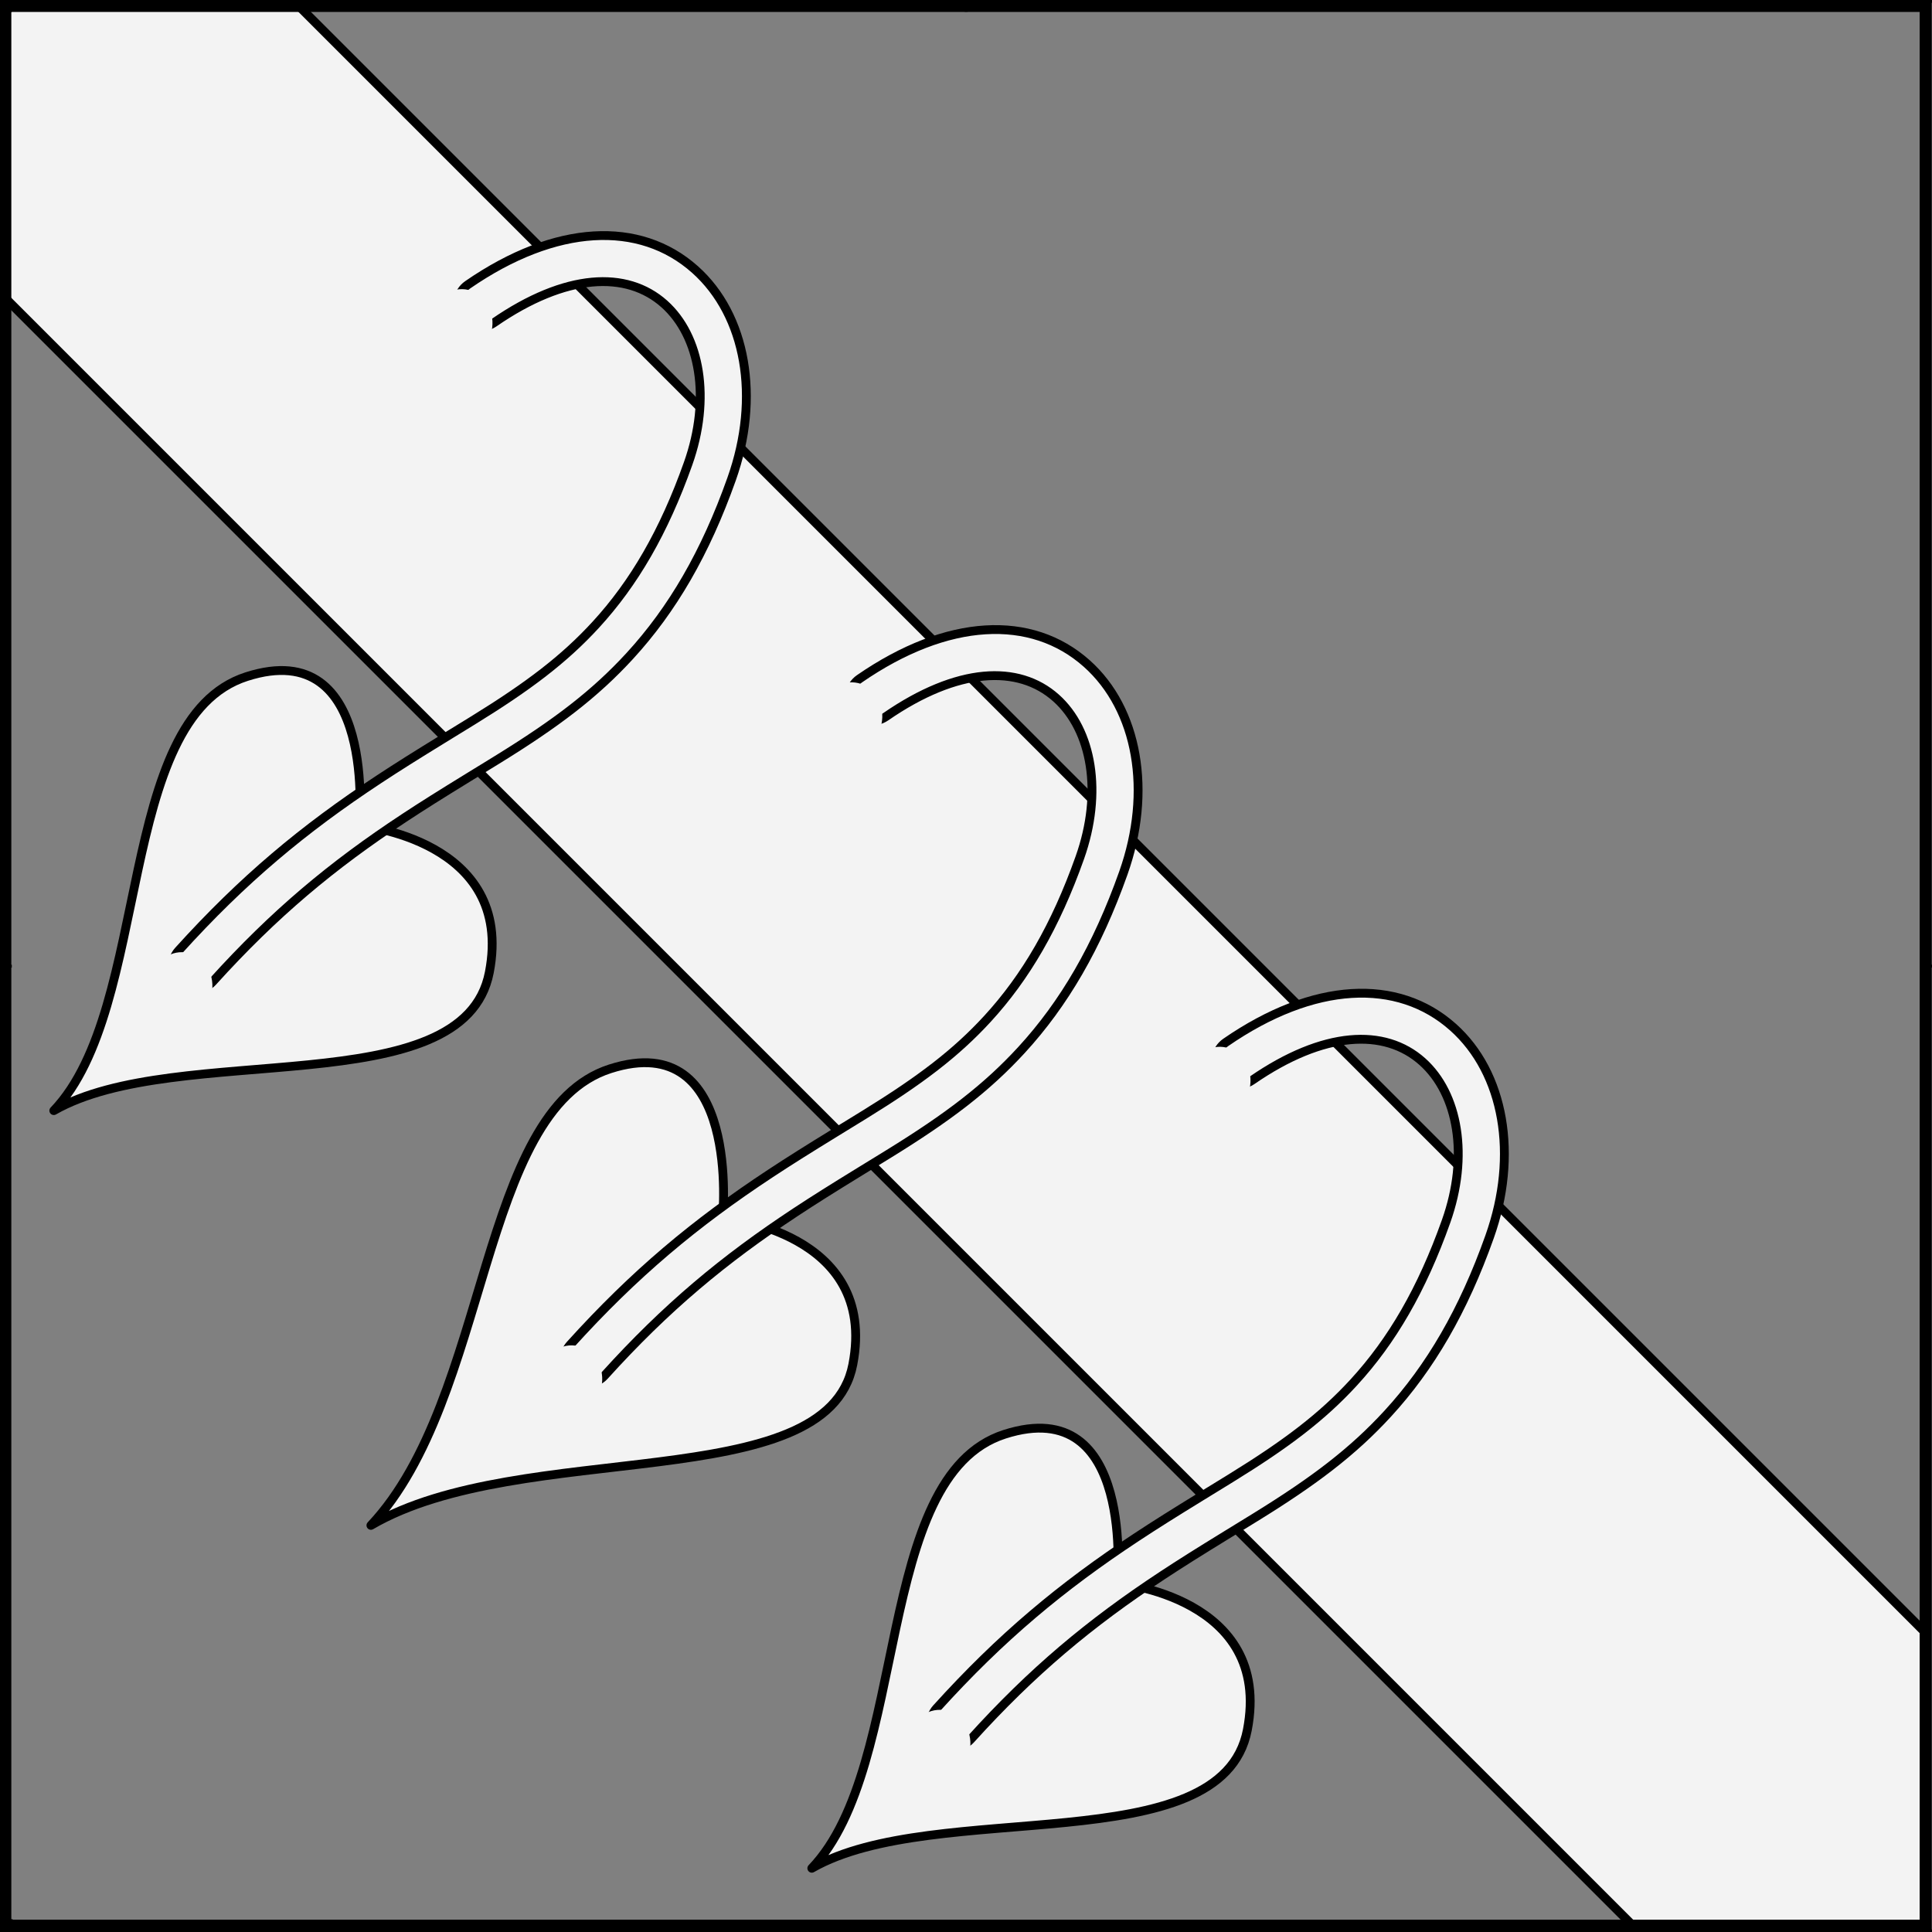 <?xml version="1.0" encoding="UTF-8" standalone="no"?>
<!DOCTYPE svg PUBLIC "-//W3C//DTD SVG 1.1//EN" "http://www.w3.org/Graphics/SVG/1.1/DTD/svg11.dtd">
<svg xmlns="http://www.w3.org/2000/svg" xmlns:dc="http://purl.org/dc/elements/1.1/" xmlns:xl="http://www.w3.org/1999/xlink" version="1.1" viewBox="425.5 65.5 327.938 327.938" width="327.938" height="327.938">
  <rect x="425.5" y="65.5" width="327.938" height="327.938" fill="#808080" stroke="none"/>
  <defs>
    <clipPath id="artboard_clip_path">
      <path d="M 425.5 65.5 L 753.438 65.5 L 753.438 393.438 L 425.5 393.438 Z"/>
    </clipPath>
  </defs>
  <g id="Linden_Branch_of_Three_Leaves_Throughout_Bendwise" fill="none" stroke-opacity="1" stroke-dasharray="none" stroke="none" fill-opacity="1">
    <title>Linden Branch of Three Leaves Throughout Bendwise</title>
    <g id="Linden_Branch_of_Three_Leaves_Throughout_Bendwise_Layer_2" clip-path="url(#artboard_clip_path)">
      <title>Layer 2</title>
      <g id="Graphic_102">
        <path d="M 426.375 116.068 L 702.65 392.344 L 752.344 392.344 L 752.344 342.651 L 476.068 66.375 L 426.375 66.375 Z" fill="#f3f3f3"/>
        <path d="M 426.375 116.068 L 702.65 392.344 L 752.344 392.344 L 752.344 342.651 L 476.068 66.375 L 426.375 66.375 Z" stroke="black" stroke-linecap="round" stroke-linejoin="round" stroke-width="1.5"/>
      </g>
      <g id="Group_90">
        <g id="Graphic_94">
          <path d="M 548.154 272.202 C 548.154 272.202 574.614 274.522 570.258 297.112 C 565.902 319.701 514.031 309.481 488.459 324.416 C 508.751 302.834 506.717 254.095 529.057 246.921 C 551.397 239.746 548.154 272.202 548.154 272.202 Z" fill="#f3f3f3"/>
          <path d="M 548.154 272.202 C 548.154 272.202 574.614 274.522 570.258 297.112 C 565.902 319.701 514.031 309.481 488.459 324.416 C 508.751 302.834 506.717 254.095 529.057 246.921 C 551.397 239.746 548.154 272.202 548.154 272.202 Z" stroke="black" stroke-linecap="round" stroke-linejoin="round" stroke-width="1.5"/>
        </g>
        <g id="Graphic_93">
          <path d="M 575.843 187.16 C 588.025 178.748 598.352 178.261 604.753 183.974 C 610.869 189.432 612.711 200.025 608.791 211.076 C 604.672 222.688 599.589 231.375 593.124 238.42 C 587.75 244.275 581.728 248.842 572.262 254.677 C 571.543 255.121 570.811 255.571 569.825 256.176 C 569.543 256.349 569.217 256.549 568.608 256.923 C 568.116 257.225 567.75 257.45 567.391 257.67 C 562.54 260.65 559.498 262.56 556.296 264.669 C 543.489 273.105 533.206 281.686 522.299 293.747 C 520.848 295.351 520.973 297.828 522.578 299.279 C 524.183 300.729 526.66 300.605 528.111 299 C 538.547 287.459 548.327 279.3 560.607 271.211 C 563.723 269.158 566.707 267.284 571.493 264.344 C 571.85 264.124 572.216 263.9 572.707 263.599 C 573.315 263.226 573.642 263.025 573.925 262.852 C 574.915 262.244 575.65 261.792 576.375 261.345 C 586.401 255.164 592.945 250.202 598.897 243.716 C 606.098 235.87 611.715 226.269 616.176 213.695 C 621.089 199.843 618.662 185.887 609.97 178.13 C 600.573 169.743 586.305 170.415 571.39 180.715 C 569.61 181.944 569.163 184.383 570.393 186.163 C 571.623 187.943 574.063 188.389 575.843 187.16 Z" fill="#f3f3f3"/>
          <path d="M 575.843 187.16 C 588.025 178.748 598.352 178.261 604.753 183.974 C 610.869 189.432 612.711 200.025 608.791 211.076 C 604.672 222.688 599.589 231.375 593.124 238.42 C 587.75 244.275 581.728 248.842 572.262 254.677 C 571.543 255.121 570.811 255.571 569.825 256.176 C 569.543 256.349 569.217 256.549 568.608 256.923 C 568.116 257.225 567.75 257.45 567.391 257.67 C 562.54 260.65 559.498 262.56 556.296 264.669 C 543.489 273.105 533.206 281.686 522.299 293.747 C 520.848 295.351 520.973 297.828 522.578 299.279 C 524.183 300.729 526.66 300.605 528.111 299 C 538.547 287.459 548.327 279.3 560.607 271.211 C 563.723 269.158 566.707 267.284 571.493 264.344 C 571.85 264.124 572.216 263.9 572.707 263.599 C 573.315 263.226 573.642 263.025 573.925 262.852 C 574.915 262.244 575.65 261.792 576.375 261.345 C 586.401 255.164 592.945 250.202 598.897 243.716 C 606.098 235.87 611.715 226.269 616.176 213.695 C 621.089 199.843 618.662 185.887 609.97 178.13 C 600.573 169.743 586.305 170.415 571.39 180.715 C 569.61 181.944 569.163 184.383 570.393 186.163 C 571.623 187.943 574.063 188.389 575.843 187.16 Z" stroke="black" stroke-linecap="round" stroke-linejoin="round" stroke-width="1.5"/>
        </g>
        <g id="Graphic_92">
          <path d="M 526.632 296.063 C 528.417 298.593 527.963 302.285 525.619 304.309 C 523.276 306.333 519.929 305.922 518.144 303.391 C 516.36 300.861 516.813 297.169 519.157 295.145 C 521.501 293.121 524.847 293.532 526.632 296.063" fill="#f3f3f3"/>
        </g>
        <g id="Graphic_91">
          <path d="M 574.174 183.52 C 575.958 186.05 575.505 189.742 573.161 191.766 C 570.817 193.79 567.471 193.379 565.686 190.848 C 563.901 188.318 564.355 184.626 566.699 182.602 C 569.042 180.578 572.389 180.989 574.174 183.52" fill="#f3f3f3"/>
        </g>
      </g>
      <g id="Group_104">
        <g id="Graphic_108">
          <path d="M 615.122 334.231 C 615.122 334.231 641.582 336.552 637.225 359.141 C 632.869 381.731 584.283 370.582 563.297 382.618 C 580.012 365.117 573.684 316.124 596.024 308.95 C 618.365 301.776 615.122 334.231 615.122 334.231 Z" fill="#f3f3f3"/>
          <path d="M 615.122 334.231 C 615.122 334.231 641.582 336.552 637.225 359.141 C 632.869 381.731 584.283 370.582 563.297 382.618 C 580.012 365.117 573.684 316.124 596.024 308.95 C 618.365 301.776 615.122 334.231 615.122 334.231 Z" stroke="black" stroke-linecap="round" stroke-linejoin="round" stroke-width="1.5"/>
        </g>
        <g id="Graphic_107">
          <path d="M 638.014 248.883 C 650.196 240.471 660.524 239.984 666.924 245.696 C 673.04 251.155 674.883 261.748 670.962 272.799 C 666.843 284.41 661.761 293.098 655.295 300.143 C 649.922 305.998 643.899 310.565 634.434 316.4 C 633.714 316.844 632.983 317.293 631.997 317.899 C 631.714 318.072 631.388 318.272 630.779 318.646 C 630.287 318.947 629.921 319.172 629.562 319.393 C 624.711 322.373 621.669 324.283 618.467 326.392 C 605.661 334.828 595.377 343.408 584.47 355.469 C 583.019 357.074 583.144 359.551 584.749 361.001 C 586.354 362.452 588.831 362.327 590.282 360.723 C 600.718 349.182 610.498 341.022 622.778 332.933 C 625.894 330.88 628.878 329.007 633.664 326.067 C 634.022 325.847 634.387 325.623 634.878 325.322 C 635.486 324.948 635.813 324.748 636.096 324.574 C 637.086 323.967 637.822 323.514 638.546 323.068 C 648.572 316.887 655.116 311.924 661.068 305.439 C 668.269 297.593 673.886 287.992 678.347 275.418 C 683.261 261.566 680.833 247.61 672.142 239.853 C 662.744 231.466 648.476 232.138 633.561 242.437 C 631.781 243.667 631.335 246.106 632.564 247.886 C 633.794 249.666 636.234 250.112 638.014 248.883 Z" fill="#f3f3f3"/>
          <path d="M 638.014 248.883 C 650.196 240.471 660.524 239.984 666.924 245.696 C 673.04 251.155 674.883 261.748 670.962 272.799 C 666.843 284.41 661.761 293.098 655.295 300.143 C 649.922 305.998 643.899 310.565 634.434 316.4 C 633.714 316.844 632.983 317.293 631.997 317.899 C 631.714 318.072 631.388 318.272 630.779 318.646 C 630.287 318.947 629.921 319.172 629.562 319.393 C 624.711 322.373 621.669 324.283 618.467 326.392 C 605.661 334.828 595.377 343.408 584.47 355.469 C 583.019 357.074 583.144 359.551 584.749 361.001 C 586.354 362.452 588.831 362.327 590.282 360.723 C 600.718 349.182 610.498 341.022 622.778 332.933 C 625.894 330.88 628.878 329.007 633.664 326.067 C 634.022 325.847 634.387 325.623 634.878 325.322 C 635.486 324.948 635.813 324.748 636.096 324.574 C 637.086 323.967 637.822 323.514 638.546 323.068 C 648.572 316.887 655.116 311.924 661.068 305.439 C 668.269 297.593 673.886 287.992 678.347 275.418 C 683.261 261.566 680.833 247.61 672.142 239.853 C 662.744 231.466 648.476 232.138 633.561 242.437 C 631.781 243.667 631.335 246.106 632.564 247.886 C 633.794 249.666 636.234 250.112 638.014 248.883 Z" stroke="black" stroke-linecap="round" stroke-linejoin="round" stroke-width="1.5"/>
        </g>
        <g id="Graphic_106">
          <path d="M 589.128 357.929 C 590.913 360.459 590.46 364.151 588.116 366.175 C 585.772 368.199 582.425 367.788 580.641 365.257 C 578.856 362.727 579.309 359.035 581.653 357.011 C 583.997 354.987 587.344 355.398 589.128 357.929" fill="#f3f3f3"/>
        </g>
        <g id="Graphic_105">
          <path d="M 636.67 245.386 C 638.455 247.917 638.001 251.609 635.658 253.632 C 633.314 255.656 629.967 255.245 628.183 252.714 C 626.398 250.184 626.851 246.492 629.195 244.468 C 631.539 242.444 634.886 242.855 636.67 245.386" fill="#f3f3f3"/>
        </g>
      </g>
      <g id="Group_85">
        <g id="Graphic_89">
          <path d="M 486.457 205.629 C 486.457 205.629 512.916 207.949 508.56 230.539 C 504.204 253.128 455.618 241.98 434.632 254.016 C 451.347 236.515 445.019 187.522 467.359 180.348 C 489.7 173.174 486.457 205.629 486.457 205.629 Z" fill="#f3f3f3"/>
          <path d="M 486.457 205.629 C 486.457 205.629 512.916 207.949 508.56 230.539 C 504.204 253.128 455.618 241.98 434.632 254.016 C 451.347 236.515 445.019 187.522 467.359 180.348 C 489.7 173.174 486.457 205.629 486.457 205.629 Z" stroke="black" stroke-linecap="round" stroke-linejoin="round" stroke-width="1.5"/>
        </g>
        <g id="Graphic_88">
          <path d="M 509.349 120.28 C 521.531 111.868 531.858 111.382 538.259 117.094 C 544.375 122.552 546.217 133.145 542.297 144.197 C 538.178 155.808 533.095 164.495 526.63 171.54 C 521.256 177.395 515.234 181.963 505.768 187.798 C 505.049 188.241 504.317 188.691 503.331 189.296 C 503.049 189.47 502.723 189.67 502.114 190.043 C 501.622 190.345 501.256 190.57 500.897 190.791 C 496.046 193.771 493.004 195.681 489.802 197.79 C 476.995 206.226 466.712 214.806 455.805 226.867 C 454.354 228.472 454.479 230.948 456.084 232.399 C 457.689 233.85 460.166 233.725 461.617 232.121 C 472.053 220.58 481.833 212.42 494.113 204.331 C 497.229 202.278 500.213 200.405 504.999 197.465 C 505.356 197.245 505.722 197.021 506.213 196.719 C 506.821 196.346 507.148 196.146 507.431 195.972 C 508.421 195.364 509.156 194.912 509.881 194.465 C 519.907 188.285 526.451 183.322 532.403 176.836 C 539.604 168.991 545.221 159.389 549.682 146.815 C 554.595 132.963 552.168 119.007 543.476 111.251 C 534.079 102.864 519.811 103.536 504.896 113.835 C 503.116 115.064 502.67 117.504 503.899 119.284 C 505.129 121.063 507.569 121.51 509.349 120.28 Z" fill="#f3f3f3"/>
          <path d="M 509.349 120.28 C 521.531 111.868 531.858 111.382 538.259 117.094 C 544.375 122.552 546.217 133.145 542.297 144.197 C 538.178 155.808 533.095 164.495 526.63 171.54 C 521.256 177.395 515.234 181.963 505.768 187.798 C 505.049 188.241 504.317 188.691 503.331 189.296 C 503.049 189.47 502.723 189.67 502.114 190.043 C 501.622 190.345 501.256 190.57 500.897 190.791 C 496.046 193.771 493.004 195.681 489.802 197.79 C 476.995 206.226 466.712 214.806 455.805 226.867 C 454.354 228.472 454.479 230.948 456.084 232.399 C 457.689 233.85 460.166 233.725 461.617 232.121 C 472.053 220.58 481.833 212.42 494.113 204.331 C 497.229 202.278 500.213 200.405 504.999 197.465 C 505.356 197.245 505.722 197.021 506.213 196.719 C 506.821 196.346 507.148 196.146 507.431 195.972 C 508.421 195.364 509.156 194.912 509.881 194.465 C 519.907 188.285 526.451 183.322 532.403 176.836 C 539.604 168.991 545.221 159.389 549.682 146.815 C 554.595 132.963 552.168 119.007 543.476 111.251 C 534.079 102.864 519.811 103.536 504.896 113.835 C 503.116 115.064 502.67 117.504 503.899 119.284 C 505.129 121.063 507.569 121.51 509.349 120.28 Z" stroke="black" stroke-linecap="round" stroke-linejoin="round" stroke-width="1.5"/>
        </g>
        <g id="Graphic_87">
          <path d="M 460.463 229.326 C 462.248 231.857 461.795 235.549 459.451 237.573 C 457.107 239.597 453.76 239.186 451.976 236.655 C 450.191 234.124 450.644 230.432 452.988 228.409 C 455.332 226.385 458.679 226.796 460.463 229.326" fill="#f3f3f3"/>
        </g>
        <g id="Graphic_86">
          <path d="M 508.005 116.784 C 509.79 119.314 509.336 123.006 506.992 125.03 C 504.649 127.054 501.302 126.643 499.517 124.112 C 497.733 121.582 498.186 117.889 500.53 115.866 C 502.874 113.842 506.22 114.253 508.005 116.784" fill="#f3f3f3"/>
        </g>
      </g>
    </g>
    <g id="Esc____Badge_1_Master_layer" clip-path="url(#artboard_clip_path)">
      <title>Master layer</title>
      <g id="Line_14">
        <line x1="427.5" y1="67.5" x2="420.75" y2="60.75" stroke="black" stroke-linecap="butt" stroke-linejoin="round" stroke-width=".25"/>
      </g>
      <g id="Line_13">
        <line x1="589.5" y1="67.5" x2="589.5" y2="58.5" stroke="black" stroke-linecap="butt" stroke-linejoin="round" stroke-width=".5"/>
      </g>
      <g id="Line_12">
        <line x1="751.5" y1="67.5" x2="758.25" y2="60.75" stroke="black" stroke-linecap="butt" stroke-linejoin="round" stroke-width=".5"/>
      </g>
      <g id="Line_11">
        <line x1="420.75" y1="398.25" x2="427.5" y2="391.5" stroke="black" stroke-linecap="round" stroke-linejoin="round" stroke-width=".5"/>
      </g>
      <g id="Line_10">
        <line x1="758.25" y1="398.25" x2="751.5" y2="391.5" stroke="black" stroke-linecap="butt" stroke-linejoin="round" stroke-width=".5"/>
      </g>
      <g id="Line_9">
        <line x1="589.5" y1="400.5" x2="589.5" y2="391.5" stroke="black" stroke-linecap="butt" stroke-linejoin="round" stroke-width=".5"/>
      </g>
      <g id="Line_8">
        <line x1="427.5" y1="229.5" x2="418.5" y2="229.5" stroke="black" stroke-linecap="butt" stroke-linejoin="round" stroke-width=".5"/>
      </g>
      <g id="Line_7">
        <line x1="760.5" y1="229.484" x2="751.5" y2="229.484" stroke="black" stroke-linecap="butt" stroke-linejoin="round" stroke-width=".5"/>
      </g>
      <g id="Graphic_6">
        <rect x="426.375" y="66.5" width="325.969" height="325.969" stroke="black" stroke-linecap="round" stroke-linejoin="miter" stroke-width="2"/>
      </g>
      <g id="Graphic_5">
        <rect x="426.375" y="66.5" width="325.969" height="325.969" stroke="black" stroke-linecap="round" stroke-linejoin="miter" stroke-width="2"/>
      </g>
      <g id="Graphic_4">
        <rect x="426.375" y="66.375" width="325.969" height="325.969" stroke="black" stroke-linecap="round" stroke-linejoin="miter" stroke-width="2"/>
      </g>
    </g>
  </g>
</svg>
